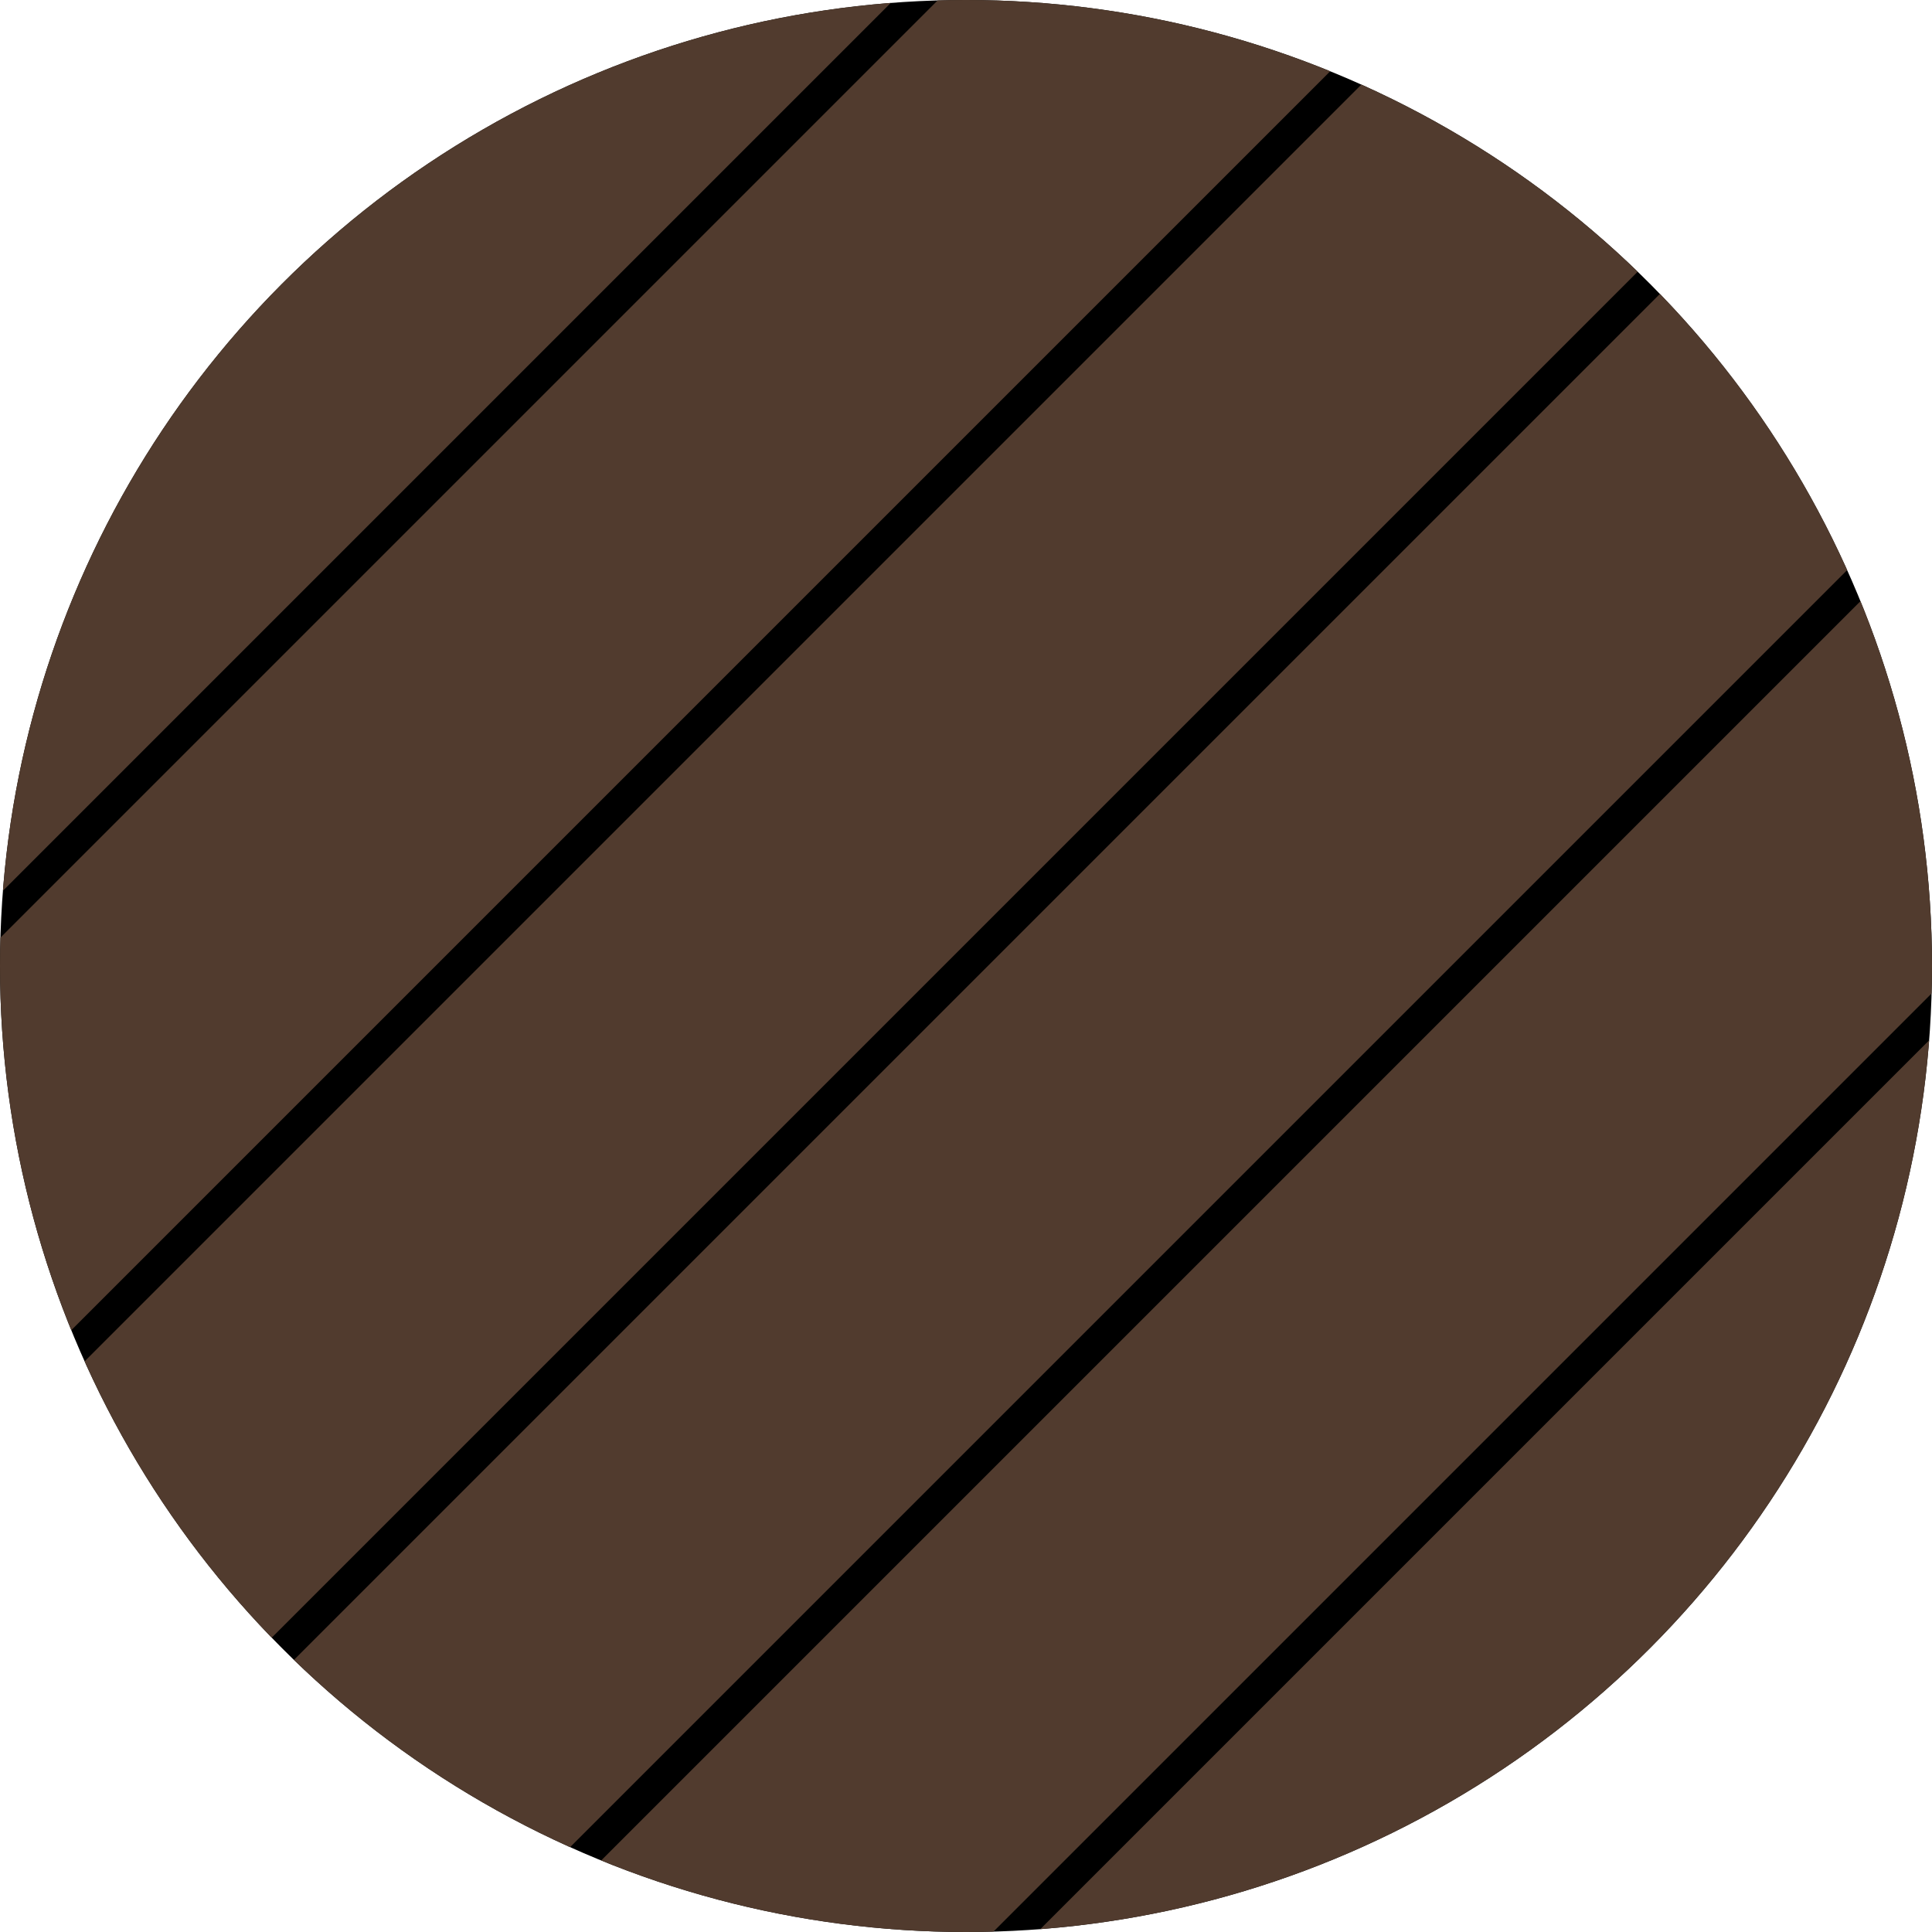 <svg id="Layer_1" data-name="Layer 1" xmlns="http://www.w3.org/2000/svg" xmlns:xlink="http://www.w3.org/1999/xlink" viewBox="0 0 288 288"><defs><style>.cls-1,.cls-3{fill:none;}.cls-2{clip-path:url(#clip-path);}.cls-3{stroke:#000;stroke-miterlimit:10;stroke-width:6.6px;}.cls-4{fill:#513b2e;}</style><clipPath id="clip-path"><circle class="cls-1" cx="144" cy="144" r="144"/></clipPath></defs><title>D2C_Filters_Colors3</title><g class="cls-2"><line class="cls-3" x1="91.14" y1="-61.49" x2="-285.13" y2="314.78"/><line class="cls-3" x1="611.19" y1="-61.49" x2="234.92" y2="314.78"/></g><g class="cls-2"><line class="cls-3" x1="91.14" y1="-61.49" x2="-285.13" y2="314.78"/><line class="cls-3" x1="611.19" y1="-61.49" x2="234.92" y2="314.78"/></g><circle cx="144" cy="144" r="144"/><g class="cls-2"><rect class="cls-4" x="214.14" y="93.63" width="48.85" height="290" transform="translate(238.61 -98.8) rotate(45)"/><rect class="cls-4" x="176.29" y="55.78" width="48.85" height="290" transform="translate(200.76 -83.12) rotate(45)"/><rect class="cls-4" x="138.44" y="17.93" width="48.85" height="290" transform="translate(162.91 -67.44) rotate(45)"/><rect class="cls-4" x="100.59" y="-19.93" width="48.85" height="290" transform="translate(125.05 -51.76) rotate(45)"/><rect class="cls-4" x="62.73" y="-57.78" width="48.85" height="290" transform="translate(87.2 -36.08) rotate(45)"/><rect class="cls-4" x="24.88" y="-95.63" width="48.85" height="290" transform="translate(49.35 -20.4) rotate(45)"/></g></svg>
